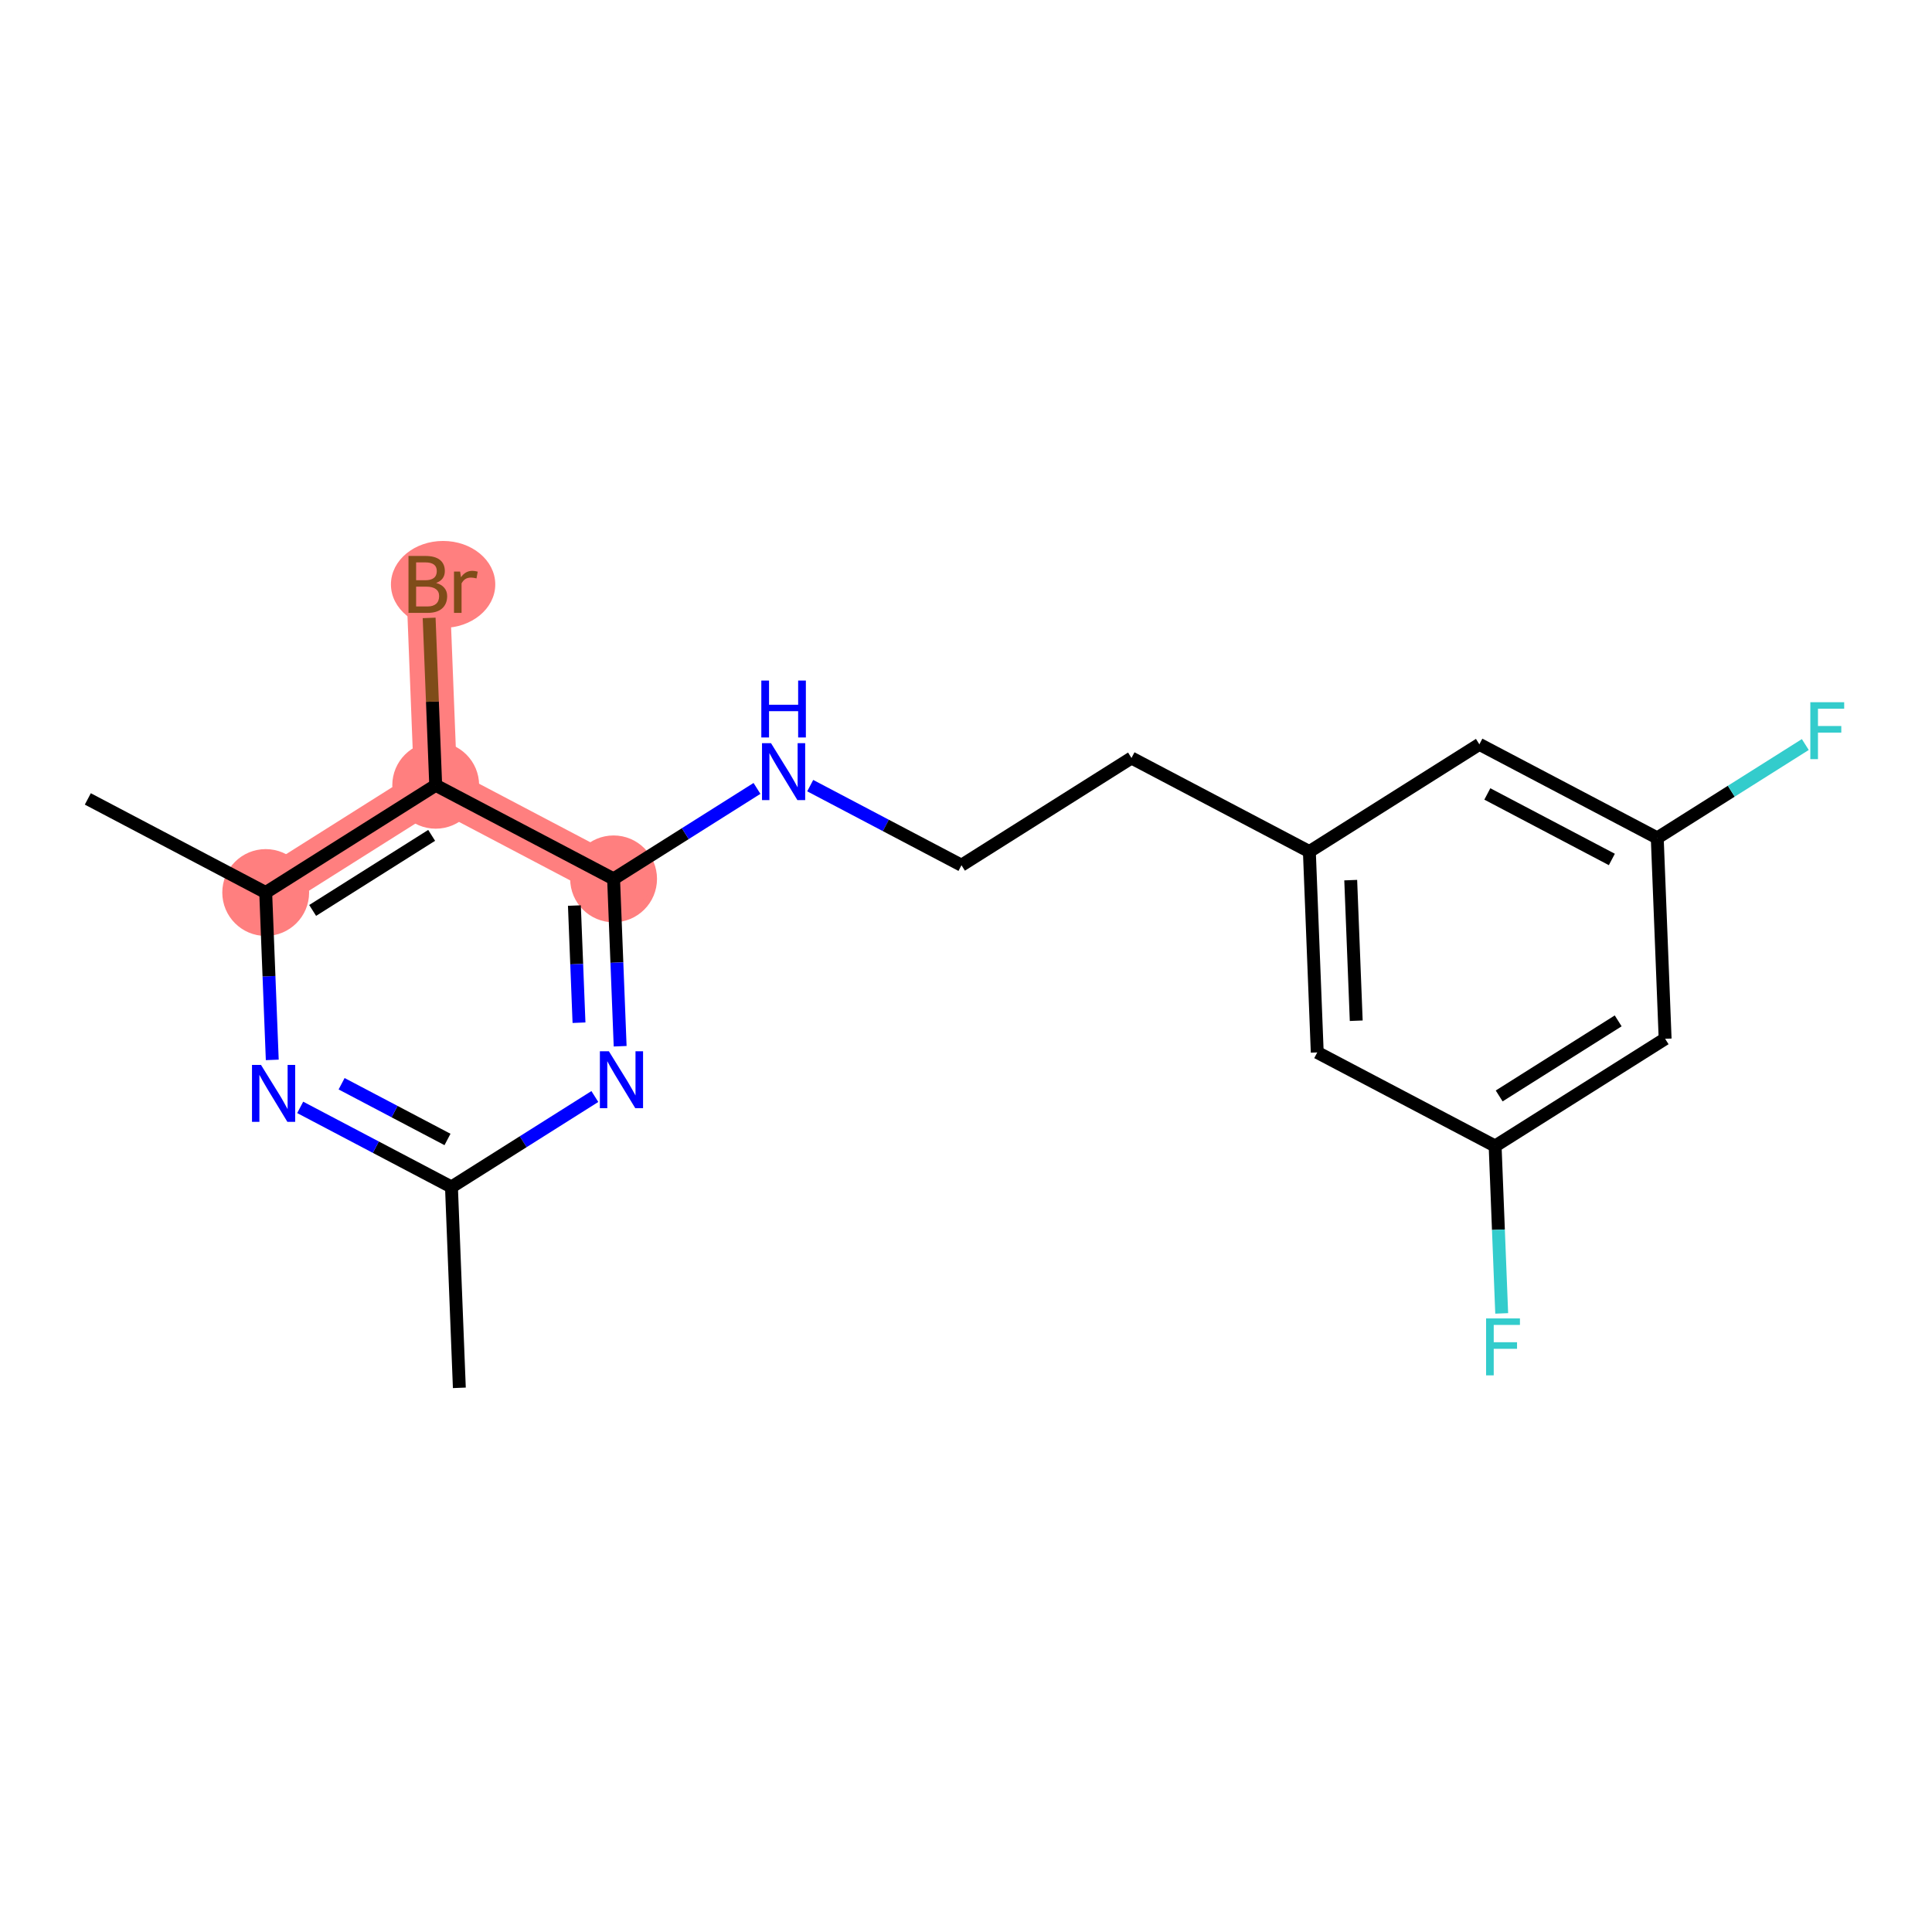 <?xml version='1.0' encoding='iso-8859-1'?>
<svg version='1.1' baseProfile='full'
              xmlns='http://www.w3.org/2000/svg'
                      xmlns:rdkit='http://www.rdkit.org/xml'
                      xmlns:xlink='http://www.w3.org/1999/xlink'
                  xml:space='preserve'
width='300px' height='300px' viewBox='0 0 300 300'>
<!-- END OF HEADER -->
<rect style='opacity:1.0;fill:#FFFFFF;stroke:none' width='300' height='300' x='0' y='0'> </rect>
<rect style='opacity:1.0;fill:#FFFFFF;stroke:none' width='300' height='300' x='0' y='0'> </rect>
<path d='M 41.258,138.591 L 67.656,121.937' style='fill:none;fill-rule:evenodd;stroke:#FF7F7F;stroke-width:6.7px;stroke-linecap:butt;stroke-linejoin:miter;stroke-opacity:1' />
<path d='M 67.656,121.937 L 66.433,90.748' style='fill:none;fill-rule:evenodd;stroke:#FF7F7F;stroke-width:6.7px;stroke-linecap:butt;stroke-linejoin:miter;stroke-opacity:1' />
<path d='M 67.656,121.937 L 95.278,136.471' style='fill:none;fill-rule:evenodd;stroke:#FF7F7F;stroke-width:6.7px;stroke-linecap:butt;stroke-linejoin:miter;stroke-opacity:1' />
<ellipse cx='41.258' cy='138.591' rx='6.242' ry='6.242'  style='fill:#FF7F7F;fill-rule:evenodd;stroke:#FF7F7F;stroke-width:1.0px;stroke-linecap:butt;stroke-linejoin:miter;stroke-opacity:1' />
<ellipse cx='67.656' cy='121.937' rx='6.242' ry='6.242'  style='fill:#FF7F7F;fill-rule:evenodd;stroke:#FF7F7F;stroke-width:1.0px;stroke-linecap:butt;stroke-linejoin:miter;stroke-opacity:1' />
<ellipse cx='68.805' cy='90.748' rx='7.601' ry='6.25'  style='fill:#FF7F7F;fill-rule:evenodd;stroke:#FF7F7F;stroke-width:1.0px;stroke-linecap:butt;stroke-linejoin:miter;stroke-opacity:1' />
<ellipse cx='95.278' cy='136.471' rx='6.242' ry='6.242'  style='fill:#FF7F7F;fill-rule:evenodd;stroke:#FF7F7F;stroke-width:1.0px;stroke-linecap:butt;stroke-linejoin:miter;stroke-opacity:1' />
<path class='bond-0 atom-0 atom-1' d='M 71.327,215.502 L 70.103,184.314' style='fill:none;fill-rule:evenodd;stroke:#000000;stroke-width:2.0px;stroke-linecap:butt;stroke-linejoin:miter;stroke-opacity:1' />
<path class='bond-1 atom-1 atom-2' d='M 70.103,184.314 L 58.359,178.134' style='fill:none;fill-rule:evenodd;stroke:#000000;stroke-width:2.0px;stroke-linecap:butt;stroke-linejoin:miter;stroke-opacity:1' />
<path class='bond-1 atom-1 atom-2' d='M 58.359,178.134 L 46.614,171.954' style='fill:none;fill-rule:evenodd;stroke:#0000FF;stroke-width:2.0px;stroke-linecap:butt;stroke-linejoin:miter;stroke-opacity:1' />
<path class='bond-1 atom-1 atom-2' d='M 69.487,176.935 L 61.266,172.609' style='fill:none;fill-rule:evenodd;stroke:#000000;stroke-width:2.0px;stroke-linecap:butt;stroke-linejoin:miter;stroke-opacity:1' />
<path class='bond-1 atom-1 atom-2' d='M 61.266,172.609 L 53.044,168.283' style='fill:none;fill-rule:evenodd;stroke:#0000FF;stroke-width:2.0px;stroke-linecap:butt;stroke-linejoin:miter;stroke-opacity:1' />
<path class='bond-19 atom-19 atom-1' d='M 92.369,170.267 L 81.236,177.29' style='fill:none;fill-rule:evenodd;stroke:#0000FF;stroke-width:2.0px;stroke-linecap:butt;stroke-linejoin:miter;stroke-opacity:1' />
<path class='bond-19 atom-19 atom-1' d='M 81.236,177.29 L 70.103,184.314' style='fill:none;fill-rule:evenodd;stroke:#000000;stroke-width:2.0px;stroke-linecap:butt;stroke-linejoin:miter;stroke-opacity:1' />
<path class='bond-2 atom-2 atom-3' d='M 42.278,164.579 L 41.768,151.585' style='fill:none;fill-rule:evenodd;stroke:#0000FF;stroke-width:2.0px;stroke-linecap:butt;stroke-linejoin:miter;stroke-opacity:1' />
<path class='bond-2 atom-2 atom-3' d='M 41.768,151.585 L 41.258,138.591' style='fill:none;fill-rule:evenodd;stroke:#000000;stroke-width:2.0px;stroke-linecap:butt;stroke-linejoin:miter;stroke-opacity:1' />
<path class='bond-3 atom-3 atom-4' d='M 41.258,138.591 L 13.636,124.056' style='fill:none;fill-rule:evenodd;stroke:#000000;stroke-width:2.0px;stroke-linecap:butt;stroke-linejoin:miter;stroke-opacity:1' />
<path class='bond-4 atom-3 atom-5' d='M 41.258,138.591 L 67.656,121.937' style='fill:none;fill-rule:evenodd;stroke:#000000;stroke-width:2.0px;stroke-linecap:butt;stroke-linejoin:miter;stroke-opacity:1' />
<path class='bond-4 atom-3 atom-5' d='M 48.549,141.372 L 67.027,129.715' style='fill:none;fill-rule:evenodd;stroke:#000000;stroke-width:2.0px;stroke-linecap:butt;stroke-linejoin:miter;stroke-opacity:1' />
<path class='bond-5 atom-5 atom-6' d='M 67.656,121.937 L 67.146,108.943' style='fill:none;fill-rule:evenodd;stroke:#000000;stroke-width:2.0px;stroke-linecap:butt;stroke-linejoin:miter;stroke-opacity:1' />
<path class='bond-5 atom-5 atom-6' d='M 67.146,108.943 L 66.637,95.948' style='fill:none;fill-rule:evenodd;stroke:#7F4C19;stroke-width:2.0px;stroke-linecap:butt;stroke-linejoin:miter;stroke-opacity:1' />
<path class='bond-6 atom-5 atom-7' d='M 67.656,121.937 L 95.278,136.471' style='fill:none;fill-rule:evenodd;stroke:#000000;stroke-width:2.0px;stroke-linecap:butt;stroke-linejoin:miter;stroke-opacity:1' />
<path class='bond-7 atom-7 atom-8' d='M 95.278,136.471 L 106.411,129.448' style='fill:none;fill-rule:evenodd;stroke:#000000;stroke-width:2.0px;stroke-linecap:butt;stroke-linejoin:miter;stroke-opacity:1' />
<path class='bond-7 atom-7 atom-8' d='M 106.411,129.448 L 117.544,122.425' style='fill:none;fill-rule:evenodd;stroke:#0000FF;stroke-width:2.0px;stroke-linecap:butt;stroke-linejoin:miter;stroke-opacity:1' />
<path class='bond-18 atom-7 atom-19' d='M 95.278,136.471 L 95.788,149.466' style='fill:none;fill-rule:evenodd;stroke:#000000;stroke-width:2.0px;stroke-linecap:butt;stroke-linejoin:miter;stroke-opacity:1' />
<path class='bond-18 atom-7 atom-19' d='M 95.788,149.466 L 96.297,162.46' style='fill:none;fill-rule:evenodd;stroke:#0000FF;stroke-width:2.0px;stroke-linecap:butt;stroke-linejoin:miter;stroke-opacity:1' />
<path class='bond-18 atom-7 atom-19' d='M 89.193,140.614 L 89.55,149.71' style='fill:none;fill-rule:evenodd;stroke:#000000;stroke-width:2.0px;stroke-linecap:butt;stroke-linejoin:miter;stroke-opacity:1' />
<path class='bond-18 atom-7 atom-19' d='M 89.55,149.71 L 89.907,158.806' style='fill:none;fill-rule:evenodd;stroke:#0000FF;stroke-width:2.0px;stroke-linecap:butt;stroke-linejoin:miter;stroke-opacity:1' />
<path class='bond-8 atom-8 atom-9' d='M 125.809,121.992 L 137.553,128.172' style='fill:none;fill-rule:evenodd;stroke:#0000FF;stroke-width:2.0px;stroke-linecap:butt;stroke-linejoin:miter;stroke-opacity:1' />
<path class='bond-8 atom-8 atom-9' d='M 137.553,128.172 L 149.298,134.352' style='fill:none;fill-rule:evenodd;stroke:#000000;stroke-width:2.0px;stroke-linecap:butt;stroke-linejoin:miter;stroke-opacity:1' />
<path class='bond-9 atom-9 atom-10' d='M 149.298,134.352 L 175.696,117.698' style='fill:none;fill-rule:evenodd;stroke:#000000;stroke-width:2.0px;stroke-linecap:butt;stroke-linejoin:miter;stroke-opacity:1' />
<path class='bond-10 atom-10 atom-11' d='M 175.696,117.698 L 203.318,132.233' style='fill:none;fill-rule:evenodd;stroke:#000000;stroke-width:2.0px;stroke-linecap:butt;stroke-linejoin:miter;stroke-opacity:1' />
<path class='bond-11 atom-11 atom-12' d='M 203.318,132.233 L 204.541,163.421' style='fill:none;fill-rule:evenodd;stroke:#000000;stroke-width:2.0px;stroke-linecap:butt;stroke-linejoin:miter;stroke-opacity:1' />
<path class='bond-11 atom-11 atom-12' d='M 209.739,136.666 L 210.595,158.498' style='fill:none;fill-rule:evenodd;stroke:#000000;stroke-width:2.0px;stroke-linecap:butt;stroke-linejoin:miter;stroke-opacity:1' />
<path class='bond-20 atom-18 atom-11' d='M 229.716,115.579 L 203.318,132.233' style='fill:none;fill-rule:evenodd;stroke:#000000;stroke-width:2.0px;stroke-linecap:butt;stroke-linejoin:miter;stroke-opacity:1' />
<path class='bond-12 atom-12 atom-13' d='M 204.541,163.421 L 232.163,177.955' style='fill:none;fill-rule:evenodd;stroke:#000000;stroke-width:2.0px;stroke-linecap:butt;stroke-linejoin:miter;stroke-opacity:1' />
<path class='bond-13 atom-13 atom-14' d='M 232.163,177.955 L 232.673,190.95' style='fill:none;fill-rule:evenodd;stroke:#000000;stroke-width:2.0px;stroke-linecap:butt;stroke-linejoin:miter;stroke-opacity:1' />
<path class='bond-13 atom-13 atom-14' d='M 232.673,190.95 L 233.183,203.944' style='fill:none;fill-rule:evenodd;stroke:#33CCCC;stroke-width:2.0px;stroke-linecap:butt;stroke-linejoin:miter;stroke-opacity:1' />
<path class='bond-14 atom-13 atom-15' d='M 232.163,177.955 L 258.561,161.302' style='fill:none;fill-rule:evenodd;stroke:#000000;stroke-width:2.0px;stroke-linecap:butt;stroke-linejoin:miter;stroke-opacity:1' />
<path class='bond-14 atom-13 atom-15' d='M 232.792,170.178 L 251.271,158.52' style='fill:none;fill-rule:evenodd;stroke:#000000;stroke-width:2.0px;stroke-linecap:butt;stroke-linejoin:miter;stroke-opacity:1' />
<path class='bond-15 atom-15 atom-16' d='M 258.561,161.302 L 257.337,130.113' style='fill:none;fill-rule:evenodd;stroke:#000000;stroke-width:2.0px;stroke-linecap:butt;stroke-linejoin:miter;stroke-opacity:1' />
<path class='bond-16 atom-16 atom-17' d='M 257.337,130.113 L 268.832,122.861' style='fill:none;fill-rule:evenodd;stroke:#000000;stroke-width:2.0px;stroke-linecap:butt;stroke-linejoin:miter;stroke-opacity:1' />
<path class='bond-16 atom-16 atom-17' d='M 268.832,122.861 L 280.327,115.61' style='fill:none;fill-rule:evenodd;stroke:#33CCCC;stroke-width:2.0px;stroke-linecap:butt;stroke-linejoin:miter;stroke-opacity:1' />
<path class='bond-17 atom-16 atom-18' d='M 257.337,130.113 L 229.716,115.579' style='fill:none;fill-rule:evenodd;stroke:#000000;stroke-width:2.0px;stroke-linecap:butt;stroke-linejoin:miter;stroke-opacity:1' />
<path class='bond-17 atom-16 atom-18' d='M 250.287,133.457 L 230.952,123.283' style='fill:none;fill-rule:evenodd;stroke:#000000;stroke-width:2.0px;stroke-linecap:butt;stroke-linejoin:miter;stroke-opacity:1' />
<path  class='atom-2' d='M 40.528 165.359
L 43.424 170.041
Q 43.712 170.503, 44.173 171.34
Q 44.635 172.176, 44.66 172.226
L 44.66 165.359
L 45.834 165.359
L 45.834 174.199
L 44.623 174.199
L 41.514 169.08
Q 41.152 168.481, 40.765 167.794
Q 40.391 167.107, 40.278 166.895
L 40.278 174.199
L 39.13 174.199
L 39.13 165.359
L 40.528 165.359
' fill='#0000FF'/>
<path  class='atom-6' d='M 67.725 90.524
Q 68.574 90.761, 68.998 91.285
Q 69.435 91.797, 69.435 92.559
Q 69.435 93.782, 68.649 94.481
Q 67.875 95.168, 66.401 95.168
L 63.43 95.168
L 63.43 86.329
L 66.039 86.329
Q 67.55 86.329, 68.312 86.941
Q 69.073 87.552, 69.073 88.676
Q 69.073 90.012, 67.725 90.524
M 64.616 87.328
L 64.616 90.099
L 66.039 90.099
Q 66.913 90.099, 67.363 89.75
Q 67.825 89.388, 67.825 88.676
Q 67.825 87.328, 66.039 87.328
L 64.616 87.328
M 66.401 94.169
Q 67.263 94.169, 67.725 93.757
Q 68.187 93.345, 68.187 92.559
Q 68.187 91.835, 67.675 91.473
Q 67.175 91.098, 66.214 91.098
L 64.616 91.098
L 64.616 94.169
L 66.401 94.169
' fill='#7F4C19'/>
<path  class='atom-6' d='M 71.445 88.751
L 71.583 89.637
Q 72.257 88.638, 73.356 88.638
Q 73.705 88.638, 74.18 88.763
L 73.992 89.812
Q 73.455 89.687, 73.156 89.687
Q 72.631 89.687, 72.282 89.9
Q 71.945 90.099, 71.67 90.586
L 71.67 95.168
L 70.496 95.168
L 70.496 88.751
L 71.445 88.751
' fill='#7F4C19'/>
<path  class='atom-8' d='M 119.722 115.398
L 122.619 120.08
Q 122.906 120.542, 123.368 121.378
Q 123.83 122.215, 123.855 122.265
L 123.855 115.398
L 125.028 115.398
L 125.028 124.237
L 123.817 124.237
L 120.708 119.118
Q 120.346 118.519, 119.959 117.832
Q 119.585 117.146, 119.472 116.933
L 119.472 124.237
L 118.324 124.237
L 118.324 115.398
L 119.722 115.398
' fill='#0000FF'/>
<path  class='atom-8' d='M 118.218 105.675
L 119.416 105.675
L 119.416 109.432
L 123.936 109.432
L 123.936 105.675
L 125.134 105.675
L 125.134 114.514
L 123.936 114.514
L 123.936 110.431
L 119.416 110.431
L 119.416 114.514
L 118.218 114.514
L 118.218 105.675
' fill='#0000FF'/>
<path  class='atom-14' d='M 230.758 204.724
L 236.015 204.724
L 236.015 205.735
L 231.945 205.735
L 231.945 208.42
L 235.565 208.42
L 235.565 209.443
L 231.945 209.443
L 231.945 213.564
L 230.758 213.564
L 230.758 204.724
' fill='#33CCCC'/>
<path  class='atom-17' d='M 281.107 109.04
L 286.364 109.04
L 286.364 110.051
L 282.294 110.051
L 282.294 112.735
L 285.914 112.735
L 285.914 113.759
L 282.294 113.759
L 282.294 117.879
L 281.107 117.879
L 281.107 109.04
' fill='#33CCCC'/>
<path  class='atom-19' d='M 94.548 163.24
L 97.444 167.922
Q 97.731 168.384, 98.193 169.22
Q 98.655 170.057, 98.68 170.107
L 98.68 163.24
L 99.854 163.24
L 99.854 172.079
L 98.643 172.079
L 95.534 166.961
Q 95.172 166.361, 94.785 165.675
Q 94.41 164.988, 94.298 164.776
L 94.298 172.079
L 93.149 172.079
L 93.149 163.24
L 94.548 163.24
' fill='#0000FF'/>
</svg>
